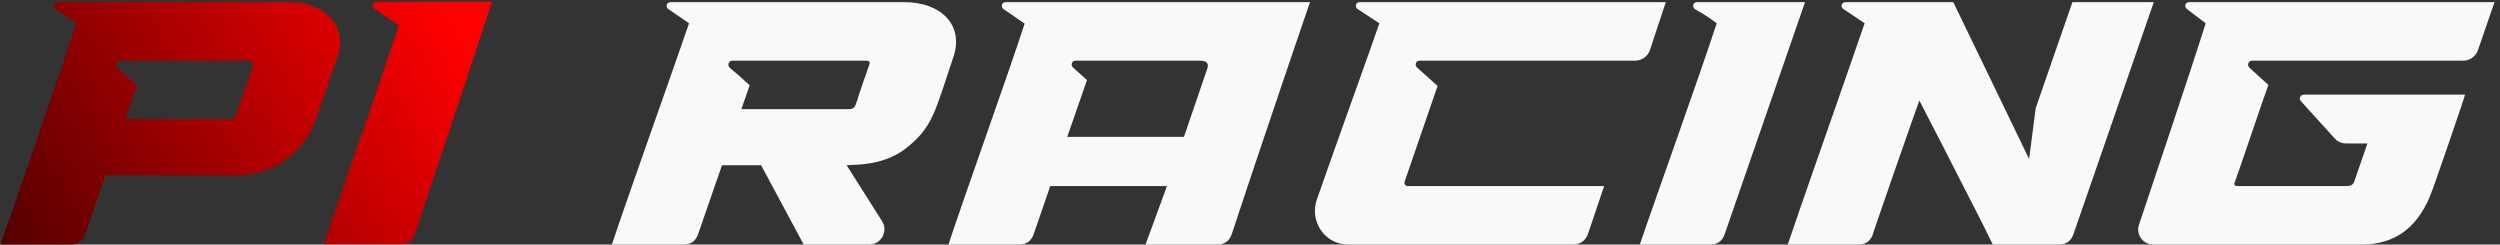 <?xml version="1.0" encoding="UTF-8"?> <svg xmlns="http://www.w3.org/2000/svg" width="276" height="27" viewBox="0 0 276 27" fill="none"><rect x="0" y="0" width="276" height="27" fill="#333333" stroke="none"/><path d="M0.044 27C1.573 22.718 6.276 9.107 8.417 2.569L6.161 1.002C5.817 0.734 5.97 0.237 6.391 0.237H31.854C36.212 0.237 38.391 3.219 37.245 6.316L34.836 13.236C33.727 16.486 30.439 19.354 26.157 19.354H11.629L9.411 25.853C9.144 26.618 8.608 27 7.805 27H0.044ZM13.234 6.699C12.814 6.699 12.661 7.196 12.929 7.463L15.108 9.413L13.808 13.16H25.316C25.698 13.16 25.928 13.007 26.042 12.701L27.954 7.196C27.954 7.157 27.992 7.119 27.954 7.004C27.916 6.813 27.763 6.699 27.533 6.699H13.234ZM35.738 26.962C36.694 24.171 37.688 21.38 38.644 18.474C40.402 13.657 42.39 7.616 44.034 2.799L43.117 2.187C42.543 1.767 41.931 1.384 41.32 0.964C40.976 0.696 41.167 0.199 41.587 0.199H54.319L50.954 10.407C49.119 15.913 46.94 22.336 45.831 25.777C45.564 26.579 44.99 26.962 44.187 26.962H35.738Z" fill="url(#paint0_linear_171_483)"></path><path d="M75.463 27H67.549C69.384 21.494 74.239 7.922 76.074 2.569L73.781 1.002C73.436 0.734 73.589 0.237 74.048 0.237H99.855C103.831 0.237 106.469 2.722 105.246 6.316C103.22 12.319 102.99 14.077 99.97 16.41C97.332 18.436 94.082 18.13 93.47 18.245L97.37 24.4C98.096 25.509 97.293 27 95.955 27H88.729L84.027 18.245H79.707L77.069 25.853C76.801 26.618 76.266 27 75.463 27ZM80.853 6.699C80.433 6.699 80.28 7.196 80.548 7.463C81.006 7.884 81.58 8.304 82.001 8.725C82.268 8.992 82.498 9.145 82.765 9.413L81.847 12.051H93.7C94.12 12.051 94.35 11.898 94.464 11.554L94.579 11.21C94.694 11.019 94.732 10.713 94.847 10.369C95.114 9.719 95.305 8.954 95.573 8.304C95.688 7.884 95.841 7.54 95.955 7.196C96.108 6.851 95.994 6.699 95.573 6.699H80.853ZM104.71 27C106.24 22.297 111.439 7.807 113.121 2.608L110.789 1.002C110.445 0.734 110.598 0.237 111.019 0.237H144.625C143.402 3.755 137.514 21.15 135.985 25.853C135.717 26.618 135.182 27 134.379 27H126.465L128.835 20.539H115.951L114.116 25.853C113.848 26.618 113.313 27 112.51 27H104.71ZM120.003 8.84L117.824 15.11H130.708L133.27 7.616C133.499 7.004 133.232 6.699 132.467 6.699H118.742C118.321 6.699 118.168 7.196 118.474 7.463L120.003 8.84ZM148.844 27C146.283 27 144.562 24.477 145.365 22.068C147.468 16.027 151.482 4.94 152.285 2.569L149.876 1.002C149.532 0.734 149.685 0.237 150.106 0.237H183.903L182.145 5.552C181.877 6.278 181.227 6.699 180.501 6.699H156.72C156.299 6.699 156.147 7.196 156.452 7.463L158.708 9.489L155.076 20.042C155 20.309 155.114 20.5 155.382 20.539H177.098L175.301 25.853C175.033 26.579 174.422 27 173.695 27H148.844ZM181.038 27C182.567 22.45 187.538 8.648 189.526 2.569C188.761 1.996 188.035 1.499 187.155 1.04C186.735 0.772 186.926 0.237 187.346 0.237H199.275L190.405 25.853C190.137 26.618 189.602 27 188.799 27H181.038ZM205.167 27H197.368C198.553 23.406 203.714 8.84 205.855 2.569L203.523 1.002C203.102 0.734 203.332 0.237 203.752 0.237H215.643L224.016 17.557L224.742 11.936L228.795 0.237H237.779L228.909 25.853C228.642 26.618 228.106 27 227.304 27H220.001C219.198 25.279 217.172 21.38 215.337 17.786C214.266 15.645 213.119 13.504 211.896 11.095C211.743 11.439 206.467 26.579 206.773 25.853C206.505 26.618 205.97 27 205.167 27ZM237.773 27C236.55 27 235.747 25.853 236.167 24.744C237.697 20.156 241.826 7.922 243.508 2.569L241.443 1.002C241.099 0.734 241.252 0.237 241.673 0.237H275.394L273.559 5.552C273.291 6.278 272.641 6.699 271.915 6.699H248.631C248.211 6.699 248.058 7.196 248.325 7.463L250.428 9.375C250.39 9.375 246.719 20.233 246.681 20.233C246.643 20.424 246.719 20.539 246.987 20.539H259.069C259.527 20.539 259.795 20.386 259.91 20.042L261.363 15.836H259.03C258.495 15.836 258.075 15.645 257.769 15.301L254.022 11.172C253.754 10.904 253.945 10.445 254.366 10.445H272.144C272.144 10.598 268.55 21.036 268.55 20.921C267.136 24.974 264.536 27 260.713 27H237.773Z" fill="#F9F9F9"></path><defs><linearGradient id="paint0_linear_171_483" x1="-4.384" y1="27" x2="45.874" y2="-4.288" gradientUnits="userSpaceOnUse"><stop offset="0.067" stop-color="#540000"></stop><stop offset="1" stop-color="#FF0000"></stop></linearGradient></defs></svg> 
